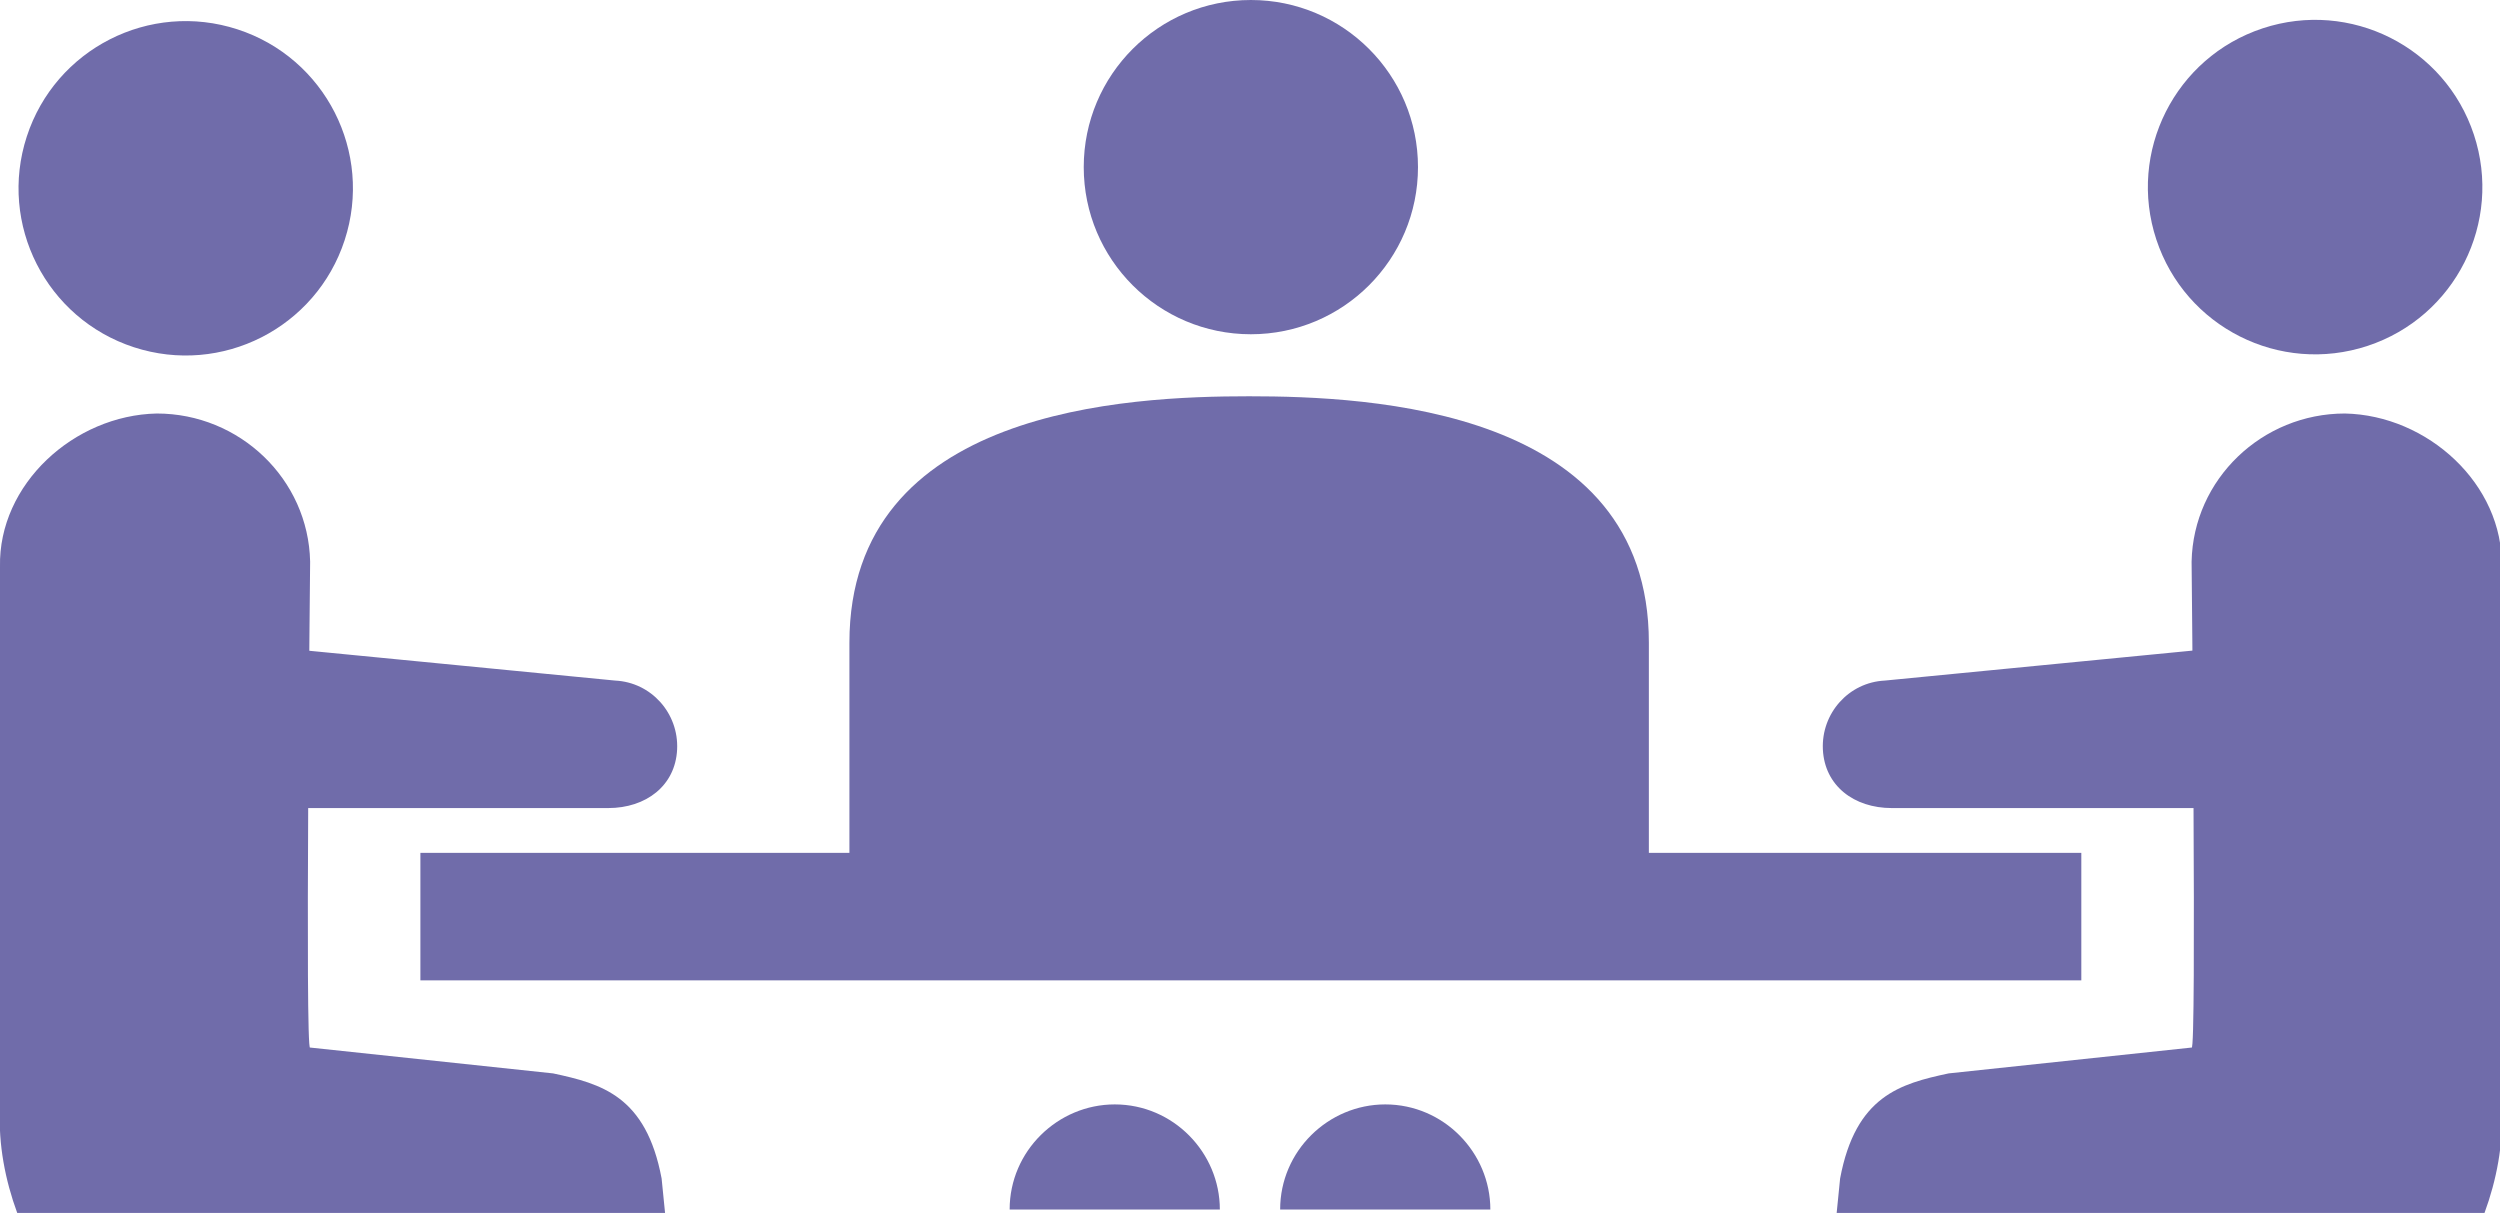 <?xml version="1.0" encoding="utf-8"?>
<!-- Generator: Adobe Illustrator 21.1.0, SVG Export Plug-In . SVG Version: 6.00 Build 0)  -->
<svg version="1.1" id="レイヤー_1" xmlns="http://www.w3.org/2000/svg" xmlns:xlink="http://www.w3.org/1999/xlink" x="0px"
	 y="0px" viewBox="0 0 145.1 70.4" style="enable-background:new 0 0 145.1 70.4;" xml:space="preserve">
<style type="text/css">
	.st0{fill:#706CAA;}
</style>
<title>アセット 1</title>
<g id="レイヤー_2">
	<g id="レイヤー_1-2">
		<path class="st0" d="M70.8,70.2c0-3.3-2.7-6.1-6.1-6.1c-3.3,0-6.1,2.7-6.1,6.1l0,0H70.8z"/>
		<path class="st0" d="M86.5,70.2c0-3.3-2.7-6.1-6.1-6.1c-3.3,0-6.1,2.7-6.1,6.1H86.5z"/>
		<circle class="st0" cx="72.6" cy="9.7" r="9.7"/>
		<rect x="24.4" y="49.5" class="st0" width="96.4" height="7.4"/>
		<path class="st0" d="M95.7,49.9V37.3C95.7,23.7,79.5,23,72.5,23s-23.2,0.7-23.2,14.3v12.5C49.3,49.9,95.7,49.9,95.7,49.9z"/>
		<path class="st0" d="M133.8,42c-0.1-2.6-2.3-4.5-4.9-4.4l0,0l-19.5,1.9c-2.1,0.1-3.7,1.9-3.6,4l0,0c0.1,2.1,1.8,3.4,4,3.4h19.6
			C132,46.7,134,44.6,133.8,42z"/>
		<path class="st0" d="M106.6,70.4l0.2-2c0.9-4.8,3.5-5.5,6.3-6.1l14.1-1.5c0.3,0.5,0-28.2,0-28.2c0.1-4.8,4.1-8.6,8.9-8.6
			c4.8,0.1,9.2,4.1,9.1,8.9v31.5c0.1,2-0.3,4.1-1,6H106.6z"/>
		<path class="st0" d="M11.3,42c0.1-2.6,2.3-4.5,4.9-4.4l0,0l19.5,1.9c2.1,0.1,3.7,1.9,3.6,4l0,0c-0.1,2.1-1.8,3.4-4,3.4H15.7
			C13.2,46.8,11.2,44.6,11.3,42L11.3,42z"/>
		<path class="st0" d="M38.6,70.4l-0.2-2c-0.9-4.8-3.5-5.5-6.3-6.1L18,60.8c-0.3,0.5,0-28.2,0-28.2c-0.1-4.8-4.1-8.6-8.9-8.6
			c-4.8,0.1-9.2,4.1-9.1,8.9v31.5c-0.1,2,0.3,4.1,1,6L38.6,70.4z"/>
		<ellipse transform="matrix(0.95 -0.314 0.314 0.95 3.362 42.675)" class="st0" cx="134.3" cy="10.9" rx="9.7" ry="9.7"/>
		<ellipse transform="matrix(0.31 -0.951 0.951 0.31 -2.934 17.821)" class="st0" cx="10.8" cy="10.9" rx="9.7" ry="9.7"/>
	</g>
</g>
</svg>
